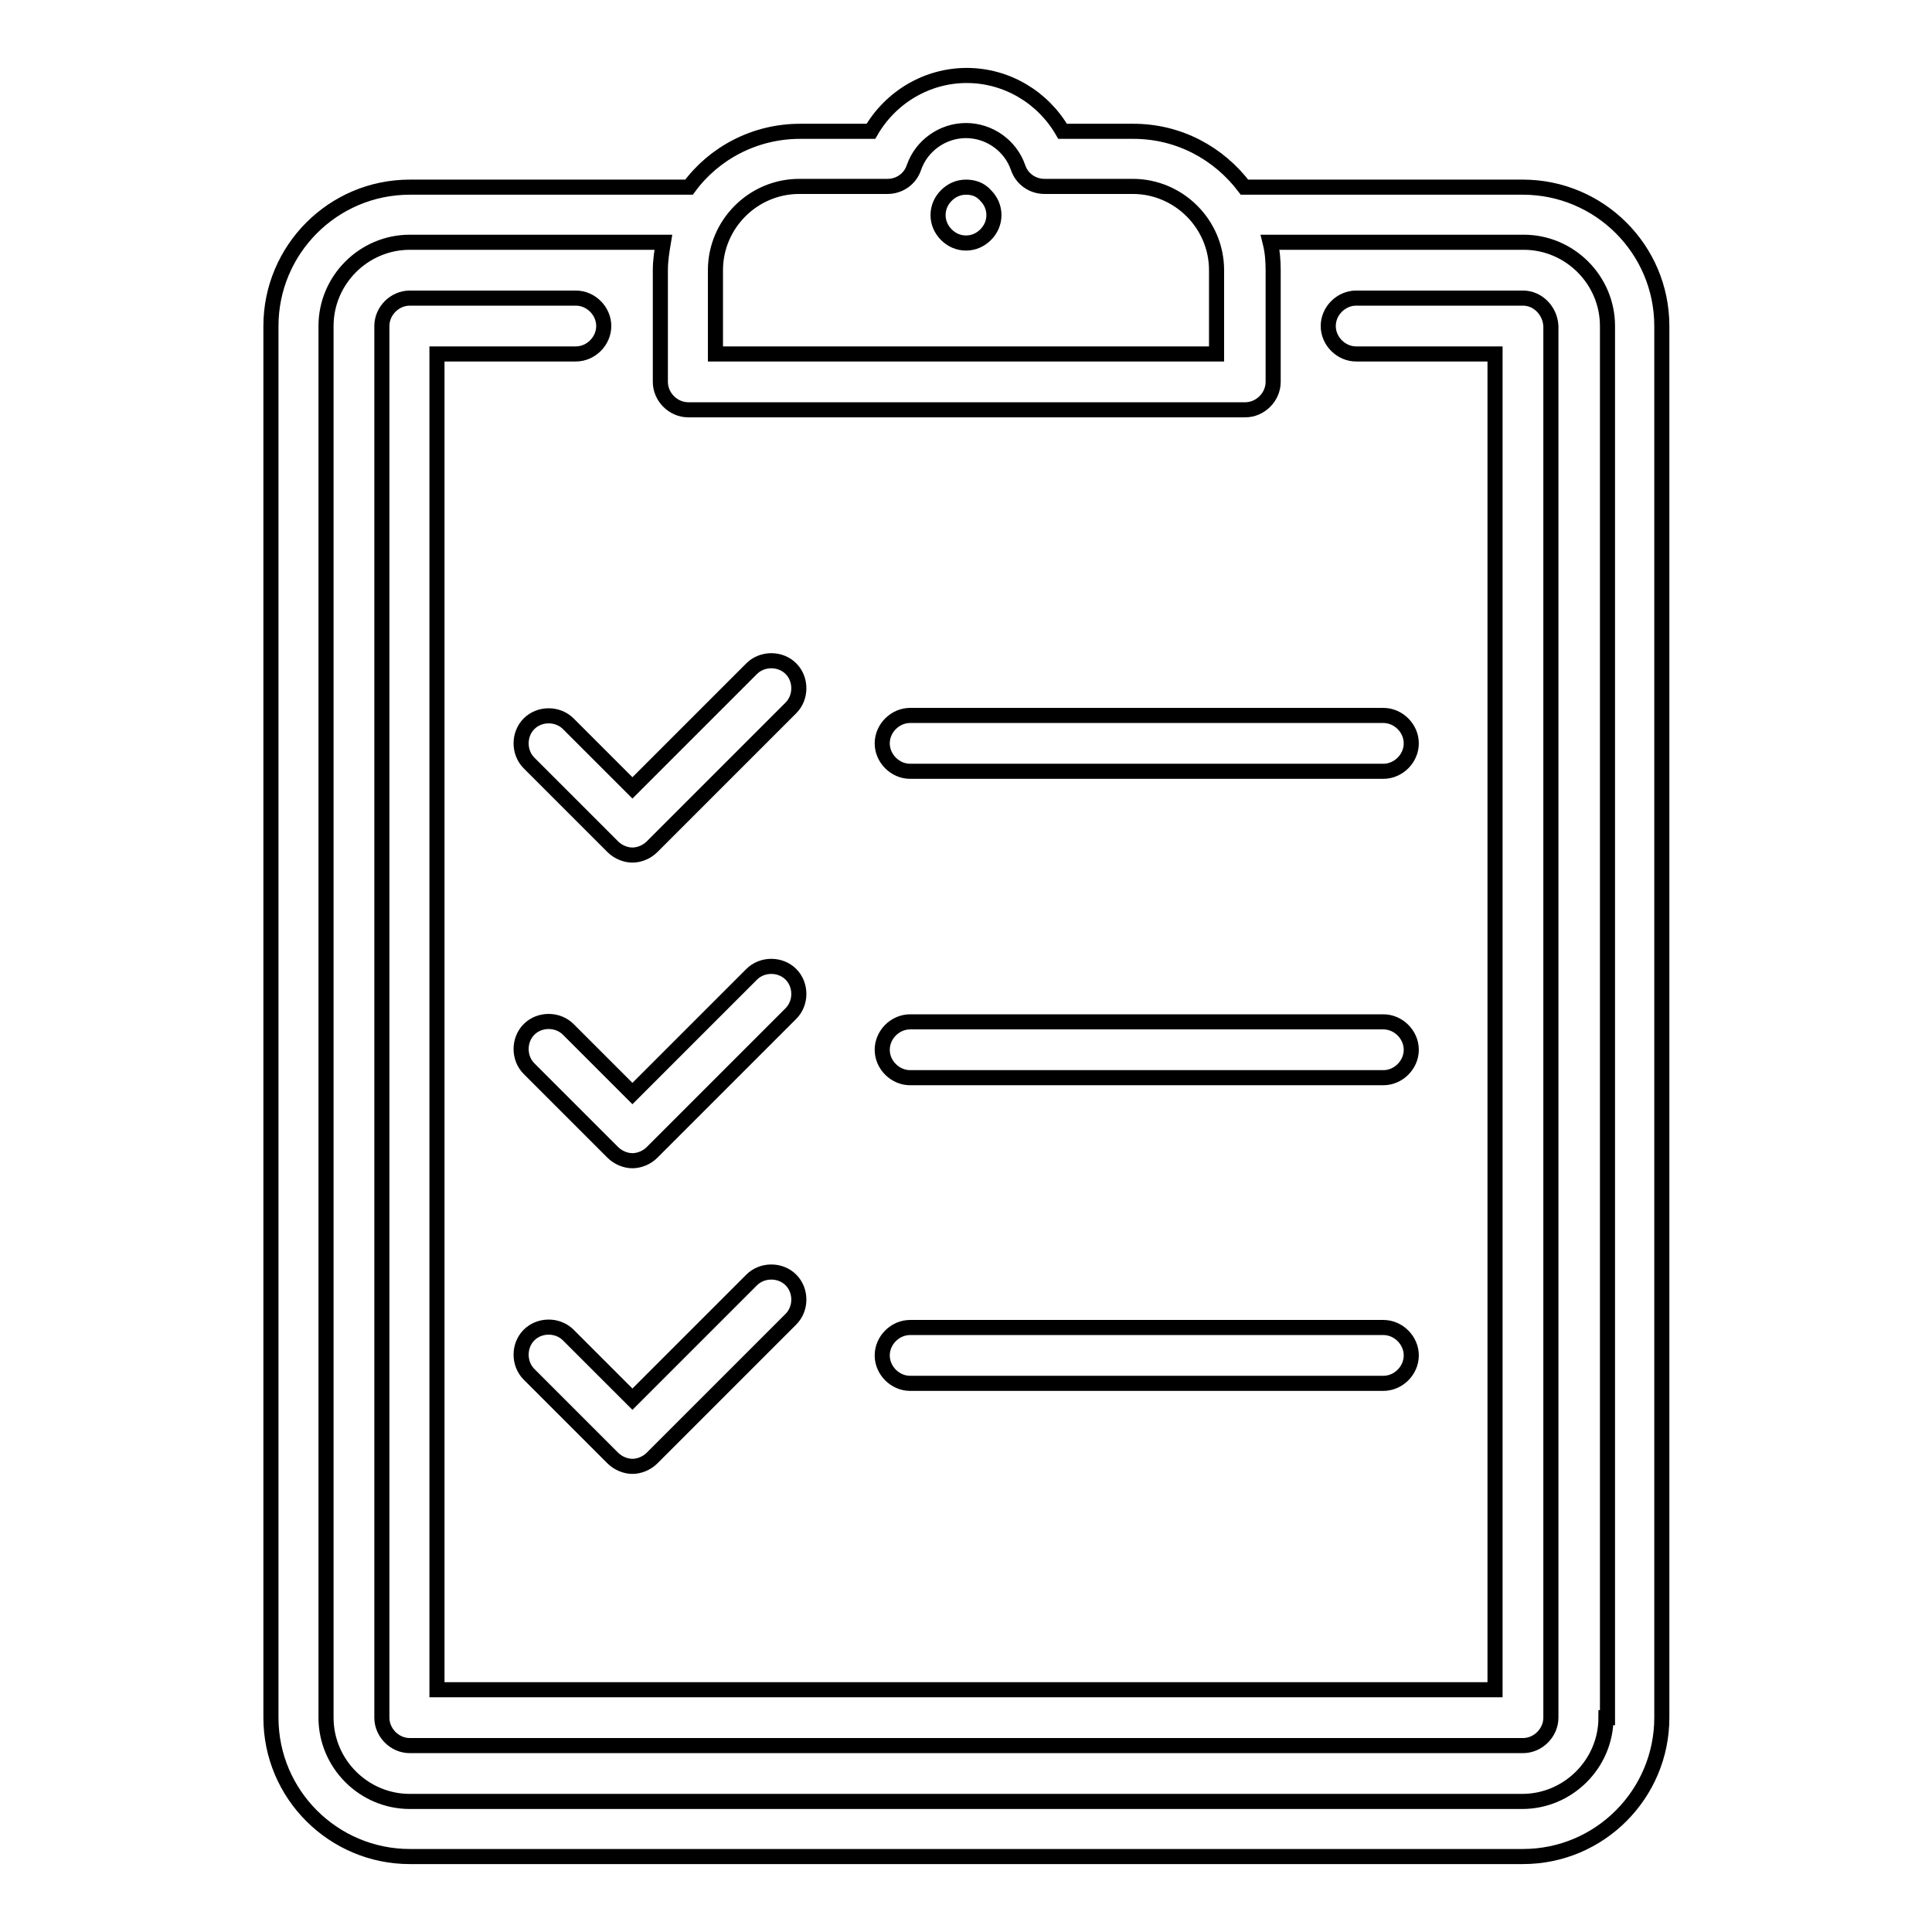 <?xml version="1.0" encoding="utf-8"?>
<!-- Svg Vector Icons : http://www.onlinewebfonts.com/icon -->
<!DOCTYPE svg PUBLIC "-//W3C//DTD SVG 1.1//EN" "http://www.w3.org/Graphics/SVG/1.1/DTD/svg11.dtd">
<svg version="1.1" xmlns="http://www.w3.org/2000/svg" xmlns:xlink="http://www.w3.org/1999/xlink" x="0px" y="0px" viewBox="0 0 256 256" enable-background="new 0 0 256 256" xml:space="preserve">
<g> <path stroke-width="2" fill-opacity="0" stroke="#000000"  d="M201.8,24.8h-36.9c0,0,0,0,0,0c-3.4-4.5-8.7-7.4-14.7-7.4h-9.4c-2.6-4.5-7.4-7.4-12.7-7.4 s-10.1,2.9-12.7,7.4h-9.4c-6,0-11.4,2.9-14.7,7.4c0,0,0,0,0,0H54.3c-10.2,0-18.4,8.3-18.4,18.4v184.4c0,10.2,8.3,18.4,18.4,18.4 h147.5c10.2,0,18.4-8.3,18.4-18.4V43.2C220.2,33,211.9,24.8,201.8,24.8z M94.8,35.8c0-6.1,5-11.1,11.1-11.1h11.7c1.6,0,3-1,3.5-2.5 c1-2.9,3.8-4.9,6.9-4.9s5.9,2,6.9,4.9c0.5,1.5,1.9,2.5,3.5,2.5h11.7c6.1,0,11.1,5,11.1,11.1v11.1H94.8V35.8z M212.8,227.6 c0,6.1-5,11.1-11.1,11.1H54.3c-6.1,0-11.1-5-11.1-11.1V43.2c0-6.1,5-11.1,11.1-11.1h33.6c-0.2,1.2-0.4,2.4-0.4,3.7v14.8 c0,2,1.7,3.7,3.7,3.7h73.8c2,0,3.7-1.7,3.7-3.7V35.8c0-1.3-0.1-2.5-0.4-3.7h33.6c6.1,0,11.1,5,11.1,11.1V227.6z M201.8,39.5h-22.1 c-2,0-3.7,1.7-3.7,3.7s1.7,3.7,3.7,3.7h18.4v177H57.9v-177h18.4c2,0,3.7-1.7,3.7-3.7s-1.7-3.7-3.7-3.7H54.3c-2,0-3.7,1.7-3.7,3.7 v184.4c0,2,1.7,3.7,3.7,3.7h147.5c2,0,3.7-1.7,3.7-3.7V43.2C205.4,41.2,203.8,39.5,201.8,39.5z M128,24.8c-1,0-1.9,0.4-2.6,1.1 c-0.7,0.7-1.1,1.6-1.1,2.6c0,1,0.4,1.9,1.1,2.6c0.7,0.7,1.6,1.1,2.6,1.1c1,0,1.9-0.4,2.6-1.1c0.7-0.7,1.1-1.6,1.1-2.6 s-0.4-1.9-1.1-2.6C129.9,25.1,129,24.8,128,24.8z M70.1,95.9c-1.4,1.4-1.4,3.8,0,5.2l11.1,11.1c0.7,0.7,1.7,1.1,2.6,1.1 s1.9-0.4,2.6-1.1l18.4-18.4c1.4-1.4,1.4-3.8,0-5.2s-3.8-1.4-5.2,0l-15.8,15.8l-8.5-8.5C73.9,94.5,71.5,94.5,70.1,95.9z  M104.8,129.1c-1.4-1.4-3.8-1.4-5.2,0l-15.8,15.8l-8.5-8.5c-1.4-1.4-3.8-1.4-5.2,0c-1.4,1.4-1.4,3.8,0,5.2l11.1,11.1 c0.7,0.7,1.7,1.1,2.6,1.1s1.9-0.4,2.6-1.1l18.4-18.4C106.2,132.9,106.2,130.5,104.8,129.1z M99.6,169.6l-15.8,15.8l-8.5-8.5 c-1.4-1.4-3.8-1.4-5.2,0c-1.4,1.4-1.4,3.8,0,5.2l11.1,11.1c0.7,0.7,1.7,1.1,2.6,1.1s1.9-0.4,2.6-1.1l18.4-18.4 c1.4-1.4,1.4-3.8,0-5.2C103.4,168.2,101,168.2,99.6,169.6z M120.6,102.2h62.7c2,0,3.7-1.7,3.7-3.7s-1.7-3.7-3.7-3.7h-62.7 c-2,0-3.7,1.7-3.7,3.7S118.6,102.2,120.6,102.2z M120.6,142.8h62.7c2,0,3.7-1.7,3.7-3.7s-1.7-3.7-3.7-3.7h-62.7 c-2,0-3.7,1.7-3.7,3.7S118.6,142.8,120.6,142.8z M120.6,183.3h62.7c2,0,3.7-1.7,3.7-3.7s-1.7-3.7-3.7-3.7h-62.7 c-2,0-3.7,1.7-3.7,3.7S118.6,183.3,120.6,183.3z"/></g>
</svg>